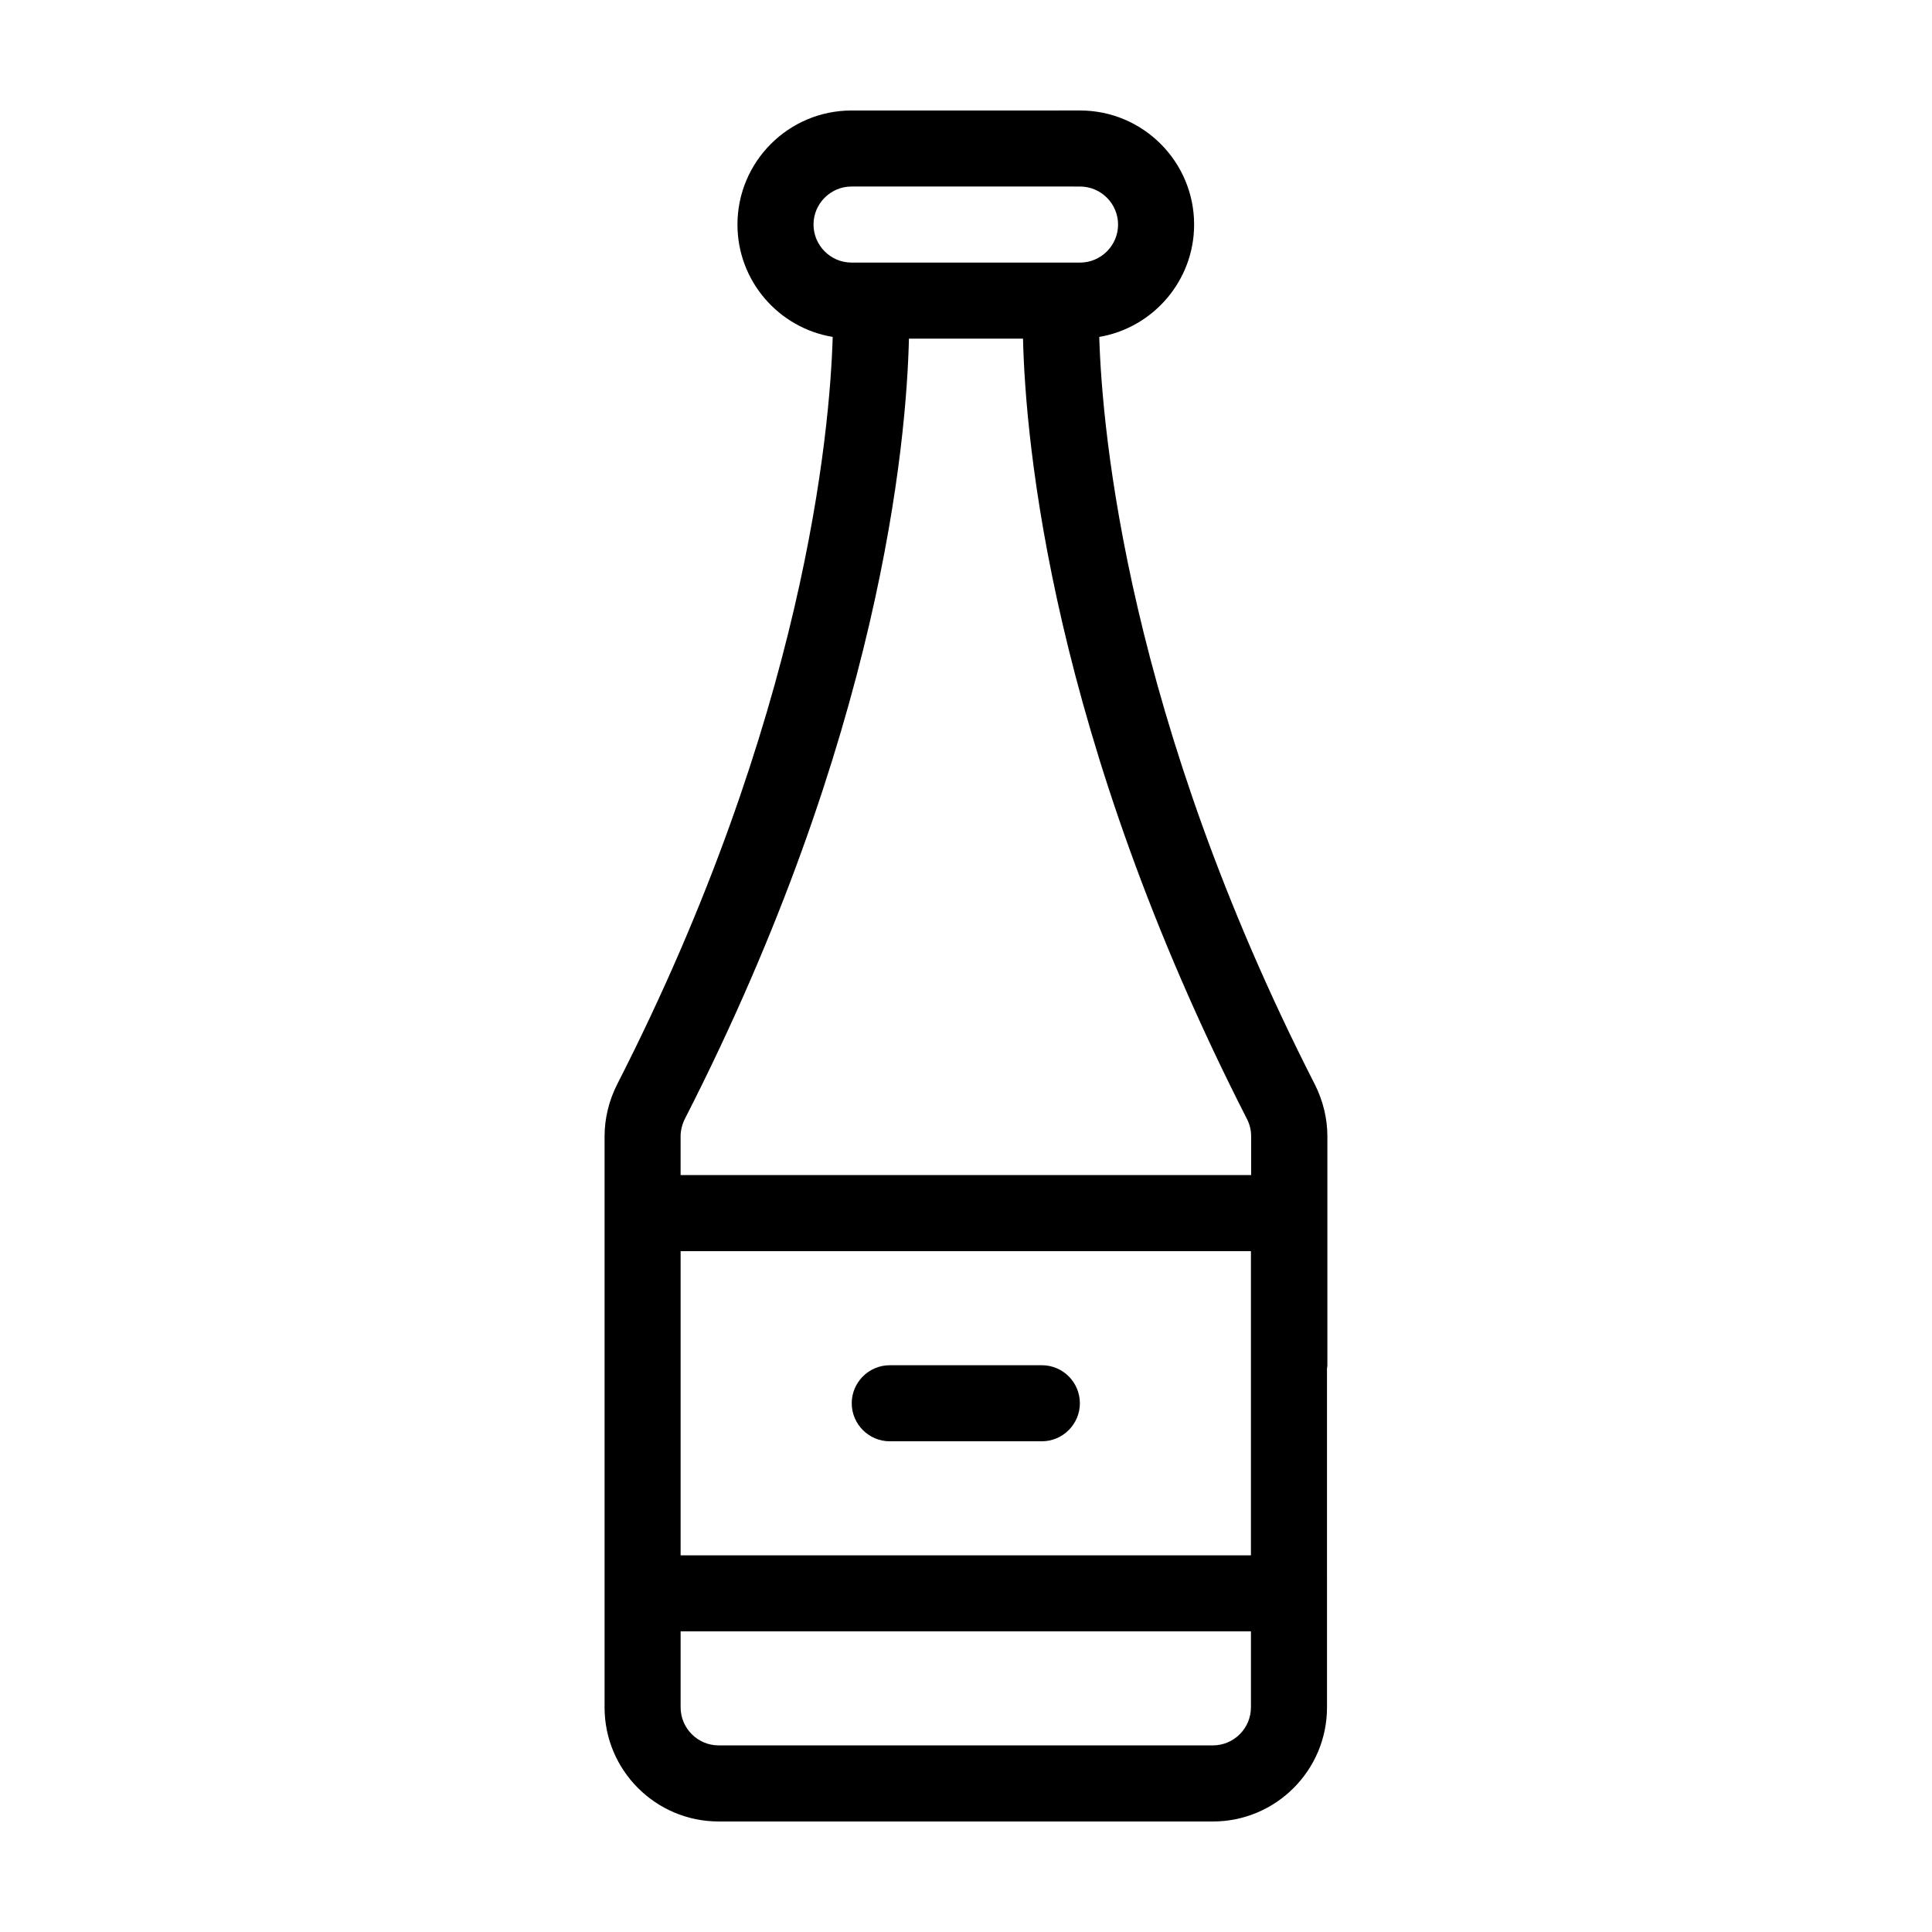 <?xml version="1.0" encoding="UTF-8"?>
<!-- Uploaded to: ICON Repo, www.svgrepo.com, Generator: ICON Repo Mixer Tools -->
<svg fill="#000000" width="800px" height="800px" version="1.1" viewBox="144 144 512 512" xmlns="http://www.w3.org/2000/svg">
 <g>
  <path d="m420.1 505.8h-40.305c-5.543 0-10.078 4.535-10.078 10.078s4.535 10.078 10.078 10.078h40.305c5.543 0 10.078-4.535 10.078-10.078-0.004-5.543-4.488-10.078-10.078-10.078z"/>
  <path d="m495.77 445.14c0-4.734-1.16-9.473-3.324-13.754-49.625-97.234-56.375-172.91-57.133-198.1 14.258-2.418 25.141-14.863 25.141-29.777 0-16.676-13.551-30.23-30.23-30.23l-60.559 0.004c-16.676 0-30.23 13.551-30.23 30.23 0 14.965 10.934 27.406 25.242 29.773-0.754 25.242-7.508 100.91-57.133 198.1-2.168 4.281-3.324 9.02-3.324 13.754v151.34c0 16.676 13.551 30.23 30.23 30.23h130.99c16.676 0 30.23-13.551 30.23-30.23l-0.004-89.828c0.051-0.301 0.102-0.555 0.102-0.855v-60.66zm-171.4 60.656v-30.23h151.14v80.609h-151.14v-50.379zm35.219-302.29c0-5.543 4.535-10.078 10.078-10.078l60.555 0.004c5.543 0 10.078 4.535 10.078 10.078s-4.535 10.078-10.078 10.078h-4.988l-50.48-0.004h-5.09c-5.539 0-10.074-4.535-10.074-10.078zm-34.109 237.04c51.844-101.46 58.746-179.3 59.398-206.81h30.23c0.656 27.508 7.559 105.35 59.348 206.81 0.754 1.461 1.109 3.023 1.109 4.586v10.277h-151.2v-10.277c0-1.562 0.406-3.125 1.109-4.586zm139.96 166h-130.99c-5.543 0-10.078-4.535-10.078-10.078v-20.152h151.14v20.152c0 5.547-4.535 10.078-10.074 10.078z"/>
 </g>
</svg>